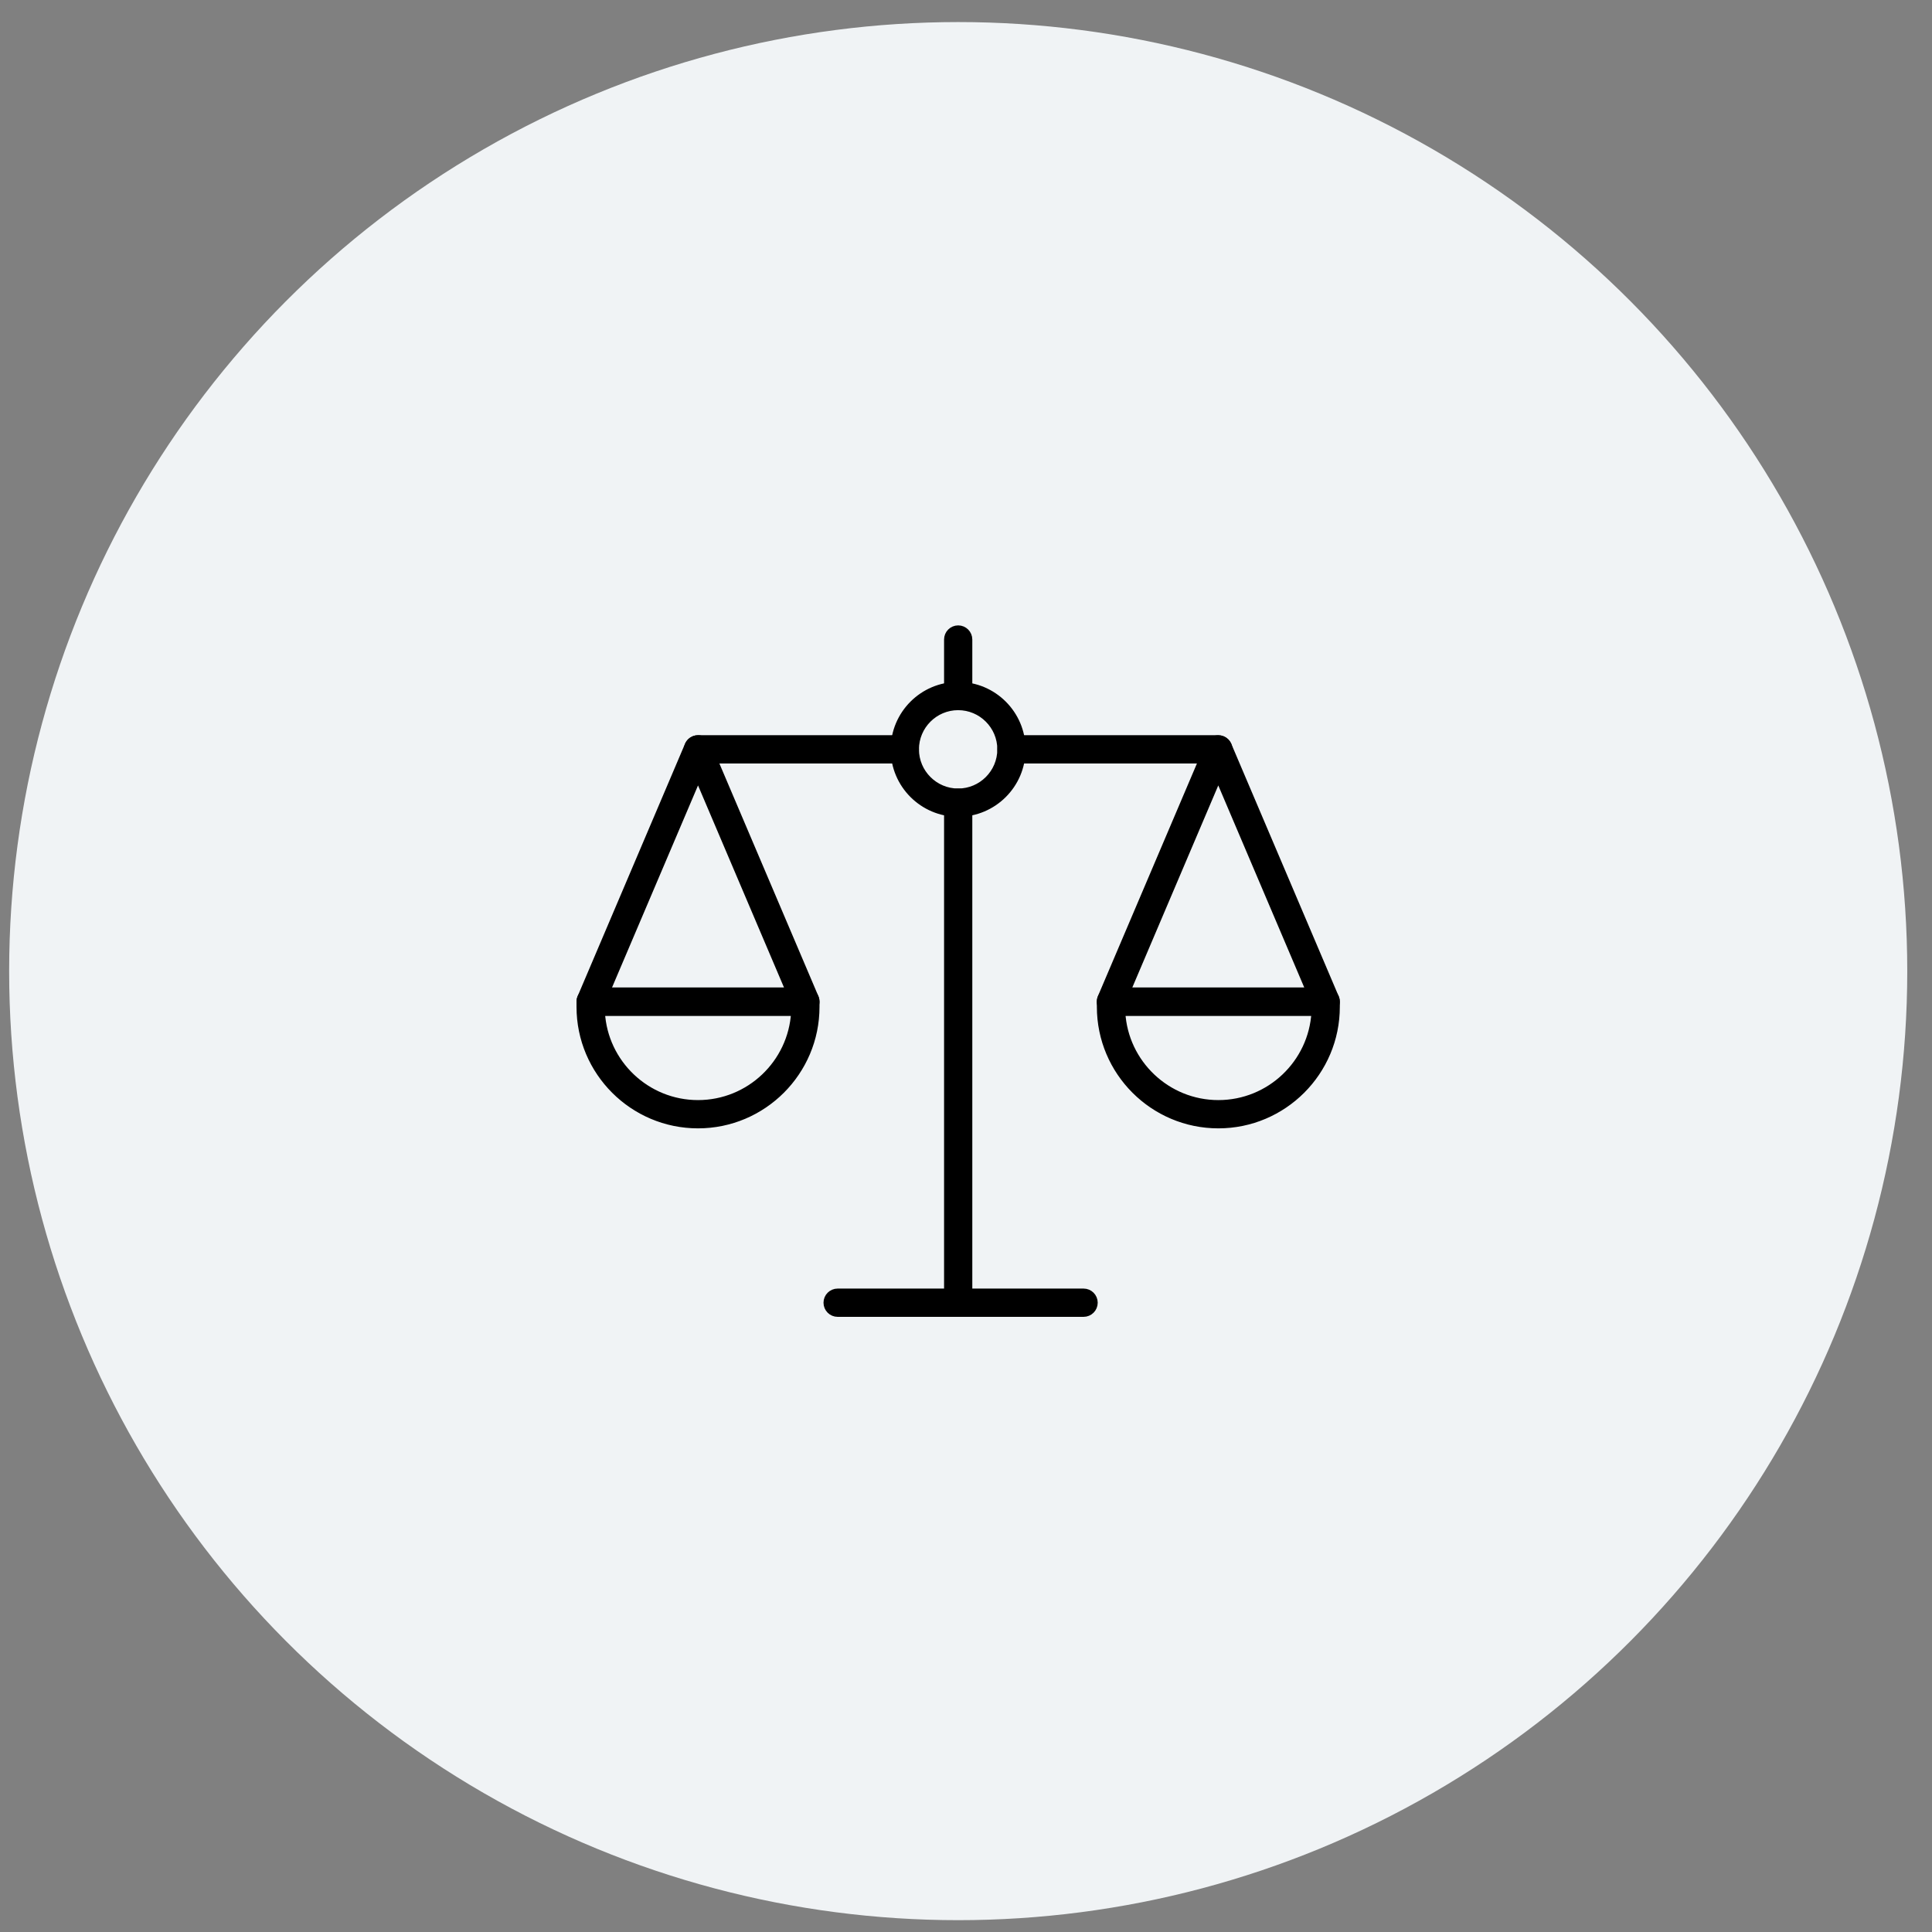 <svg width="57" height="57" viewBox="0 0 57 57" fill="none" xmlns="http://www.w3.org/2000/svg">
<rect x="0" y="0" width="57" height="57" fill="#808080" stroke="none"/>
<circle cx="28.27" cy="28.651" r="28" fill="#F0F3F5"/>
<path d="M26.378 22.108C26.378 23.15 27.226 23.998 28.268 23.998C29.311 23.998 30.158 23.15 30.158 22.108C30.158 21.065 29.311 20.218 28.268 20.218C27.226 20.218 26.378 21.065 26.378 22.108ZM27.012 22.108C27.012 21.416 27.576 20.852 28.268 20.852C28.96 20.852 29.524 21.416 29.524 22.108C29.524 22.8 28.96 23.364 28.268 23.364C27.576 23.364 27.012 22.8 27.012 22.108Z" fill="black" stroke="black" stroke-width="0.2"/>
<path d="M29.842 22.425H35.944C36.119 22.425 36.261 22.283 36.261 22.108C36.261 21.933 36.119 21.791 35.944 21.791H29.842C29.667 21.791 29.525 21.933 29.525 22.108C29.525 22.283 29.667 22.425 29.842 22.425Z" fill="black" stroke="black" stroke-width="0.2"/>
<path d="M20.594 22.425H26.696C26.871 22.425 27.013 22.283 27.013 22.108C27.013 21.933 26.871 21.791 26.696 21.791H20.594C20.419 21.791 20.277 21.933 20.277 22.108C20.277 22.283 20.419 22.425 20.594 22.425Z" fill="black" stroke="black" stroke-width="0.2"/>
<path d="M23.761 29.869H23.861V29.851C23.927 29.829 23.985 29.786 24.025 29.726C24.084 29.637 24.095 29.525 24.052 29.427C24.052 29.427 24.052 29.427 24.052 29.427L20.885 21.983L20.885 21.983L20.885 21.983C20.834 21.867 20.721 21.791 20.594 21.791C20.466 21.791 20.353 21.867 20.302 21.983L20.302 21.983L20.302 21.983L17.135 29.428C17.135 29.428 17.135 29.428 17.135 29.428C17.092 29.527 17.103 29.639 17.162 29.727C17.221 29.816 17.32 29.869 17.426 29.869H23.761ZM17.905 29.235L20.594 22.917L23.282 29.235H17.905Z" fill="black" stroke="black" stroke-width="0.2"/>
<path d="M17.109 29.705C17.109 31.627 18.672 33.19 20.593 33.19C22.515 33.19 24.078 31.627 24.078 29.705V29.552C24.078 29.377 23.936 29.235 23.761 29.235H17.426C17.251 29.235 17.109 29.377 17.109 29.552V29.705ZM20.593 32.556C19.076 32.556 17.831 31.364 17.747 29.869H23.44C23.354 31.364 22.111 32.556 20.593 32.556Z" fill="black" stroke="black" stroke-width="0.2"/>
<path d="M35.652 21.984L35.652 21.984L35.652 21.985L32.484 29.428C32.484 29.428 32.484 29.428 32.484 29.428C32.442 29.527 32.453 29.639 32.512 29.727C32.571 29.816 32.67 29.869 32.776 29.869H39.111C39.216 29.869 39.316 29.816 39.375 29.727C39.434 29.639 39.445 29.527 39.402 29.428C39.402 29.428 39.402 29.428 39.402 29.428L36.235 21.985L36.235 21.985L36.234 21.984C36.184 21.869 36.071 21.793 35.943 21.793C35.816 21.793 35.702 21.869 35.652 21.984ZM33.255 29.235L35.943 22.917L38.631 29.235H33.255Z" fill="black" stroke="black" stroke-width="0.2"/>
<path d="M32.461 29.705C32.461 31.627 34.023 33.19 35.945 33.19C37.867 33.19 39.429 31.627 39.429 29.705V29.552C39.429 29.377 39.288 29.235 39.112 29.235H32.777C32.602 29.235 32.461 29.377 32.461 29.552V29.705ZM35.946 32.556C34.429 32.556 33.184 31.364 33.1 29.869H38.792C38.707 31.364 37.464 32.556 35.946 32.556Z" fill="black" stroke="black" stroke-width="0.2"/>
<path d="M28.27 38.688H28.37V38.67C28.496 38.628 28.586 38.509 28.586 38.369V23.681C28.586 23.506 28.445 23.364 28.27 23.364C28.094 23.364 27.953 23.506 27.953 23.681V38.371C27.953 38.546 28.094 38.688 28.27 38.688Z" fill="black" stroke="black" stroke-width="0.2"/>
<path d="M27.953 20.535C27.953 20.71 28.094 20.852 28.27 20.852C28.445 20.852 28.586 20.71 28.586 20.535V18.868C28.586 18.693 28.445 18.551 28.27 18.551C28.094 18.551 27.953 18.693 27.953 18.868V20.535Z" fill="black" stroke="black" stroke-width="0.2"/>
<path d="M24.713 38.751H31.969C32.144 38.751 32.286 38.609 32.286 38.434C32.286 38.259 32.144 38.117 31.969 38.117H24.713C24.538 38.117 24.396 38.259 24.396 38.434C24.396 38.609 24.538 38.751 24.713 38.751Z" fill="black" stroke="black" stroke-width="0.2"/>
</svg>
